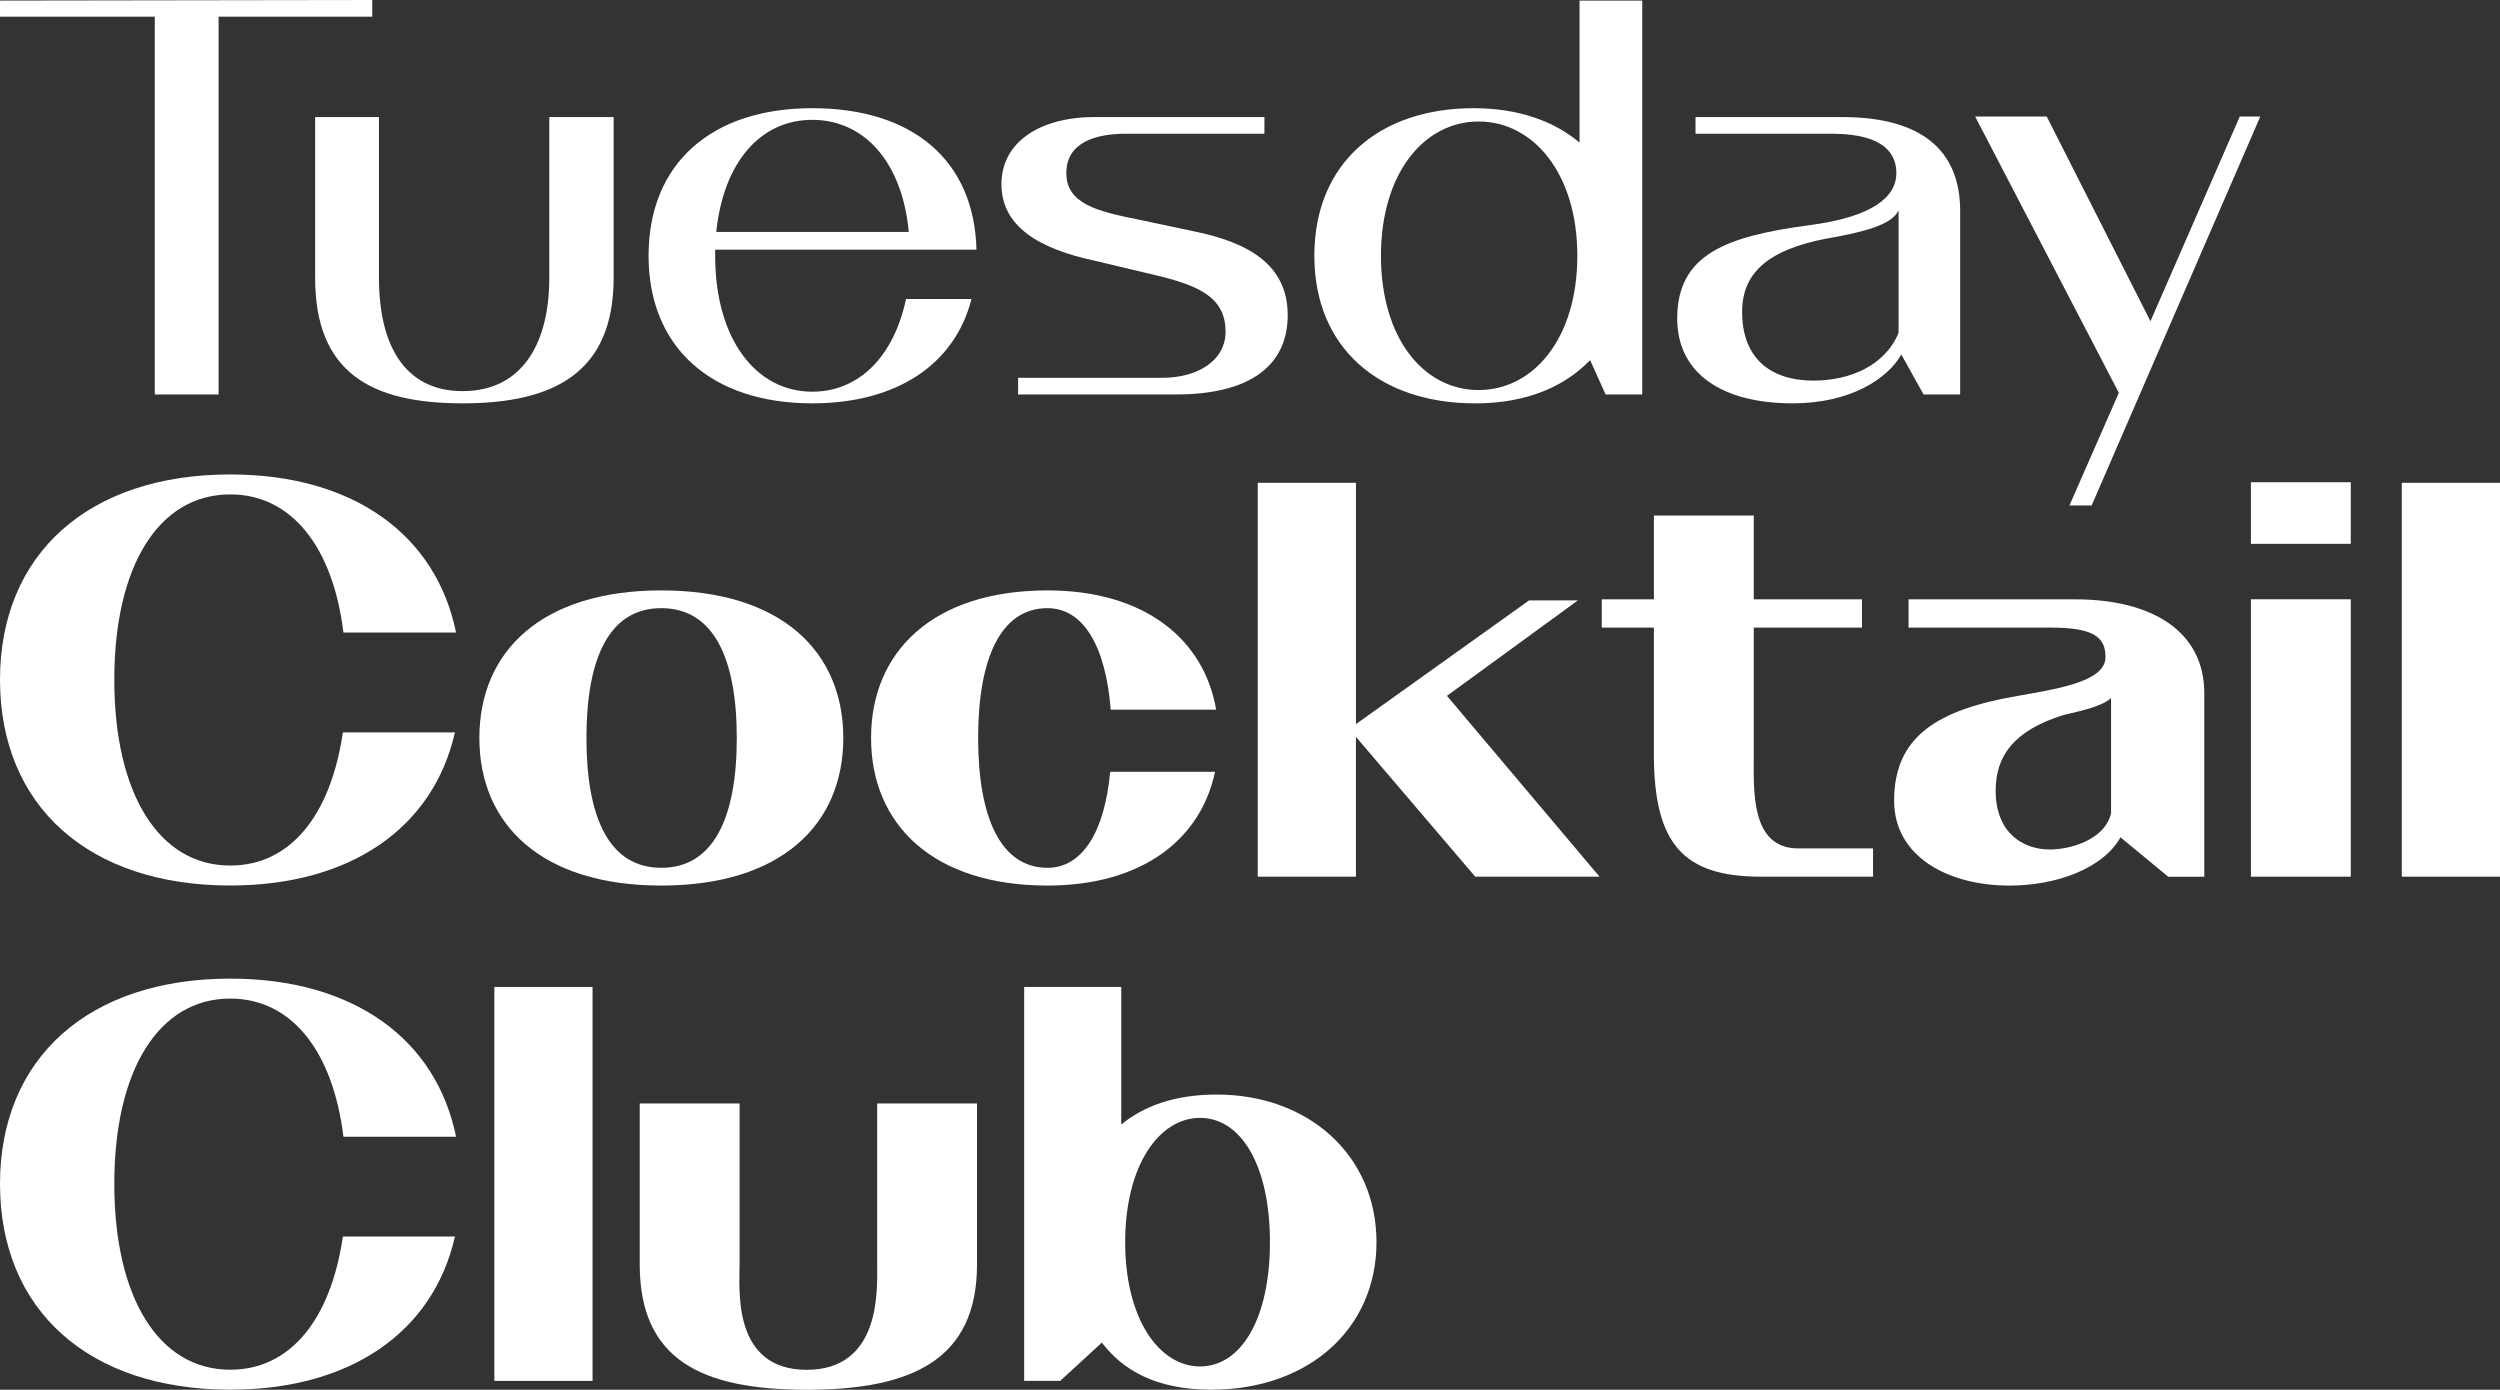 <?xml version="1.0" encoding="UTF-8"?><svg id="Layer_1" xmlns="http://www.w3.org/2000/svg" viewBox="0 0 921.06 512.02"><rect x="0" y="0" width="921.06" height="512.02" fill="#333333" stroke="none"/><defs><style>.cls-1{fill:#fff;}</style></defs><path class="cls-1" d="M137.15,0v6.13h-56.62v139.2h-23.51V6.13H0V.21l137.15-.21Z"/><path class="cls-1" d="M170.48,148.6c-33.73,0-54.37-11.24-54.37-46.2v-59.28h23.51v59.28c0,24.73,9.4,41.7,30.86,41.7s31.89-16.96,31.89-41.7v-59.28h23.71v59.28c0,34.95-22.08,46.2-55.6,46.2Z"/><path class="cls-1" d="M238.95,94.23c0-34.14,23.3-54.37,60.3-54.37s59.69,19.21,60.5,52.12h-96.27v2.25c0,30.86,15.13,50.08,35.77,50.08,17.17,0,30.05-12.88,34.54-34.14h24.12c-6.13,24.12-27.59,38.43-58.66,38.43-37,0-60.3-20.44-60.3-54.37ZM334.82,85.44c-2.45-25.96-16.56-41.29-35.57-41.29s-32.7,15.53-35.36,41.29h70.93Z"/><path class="cls-1" d="M403.5,43.13h62.34v6.13h-50.9c-11.45,0-22.08,3.27-22.08,14.51s11.24,14.1,26.78,17.17l20.24,4.29c20.03,4.09,34.54,12.26,34.54,30.86s-13.9,29.23-41.08,29.23h-58.25v-6.13h53.14c13.29,0,23.3-6.54,23.3-16.97,0-13.28-10.83-17.37-27.59-21.26l-20.64-4.91c-21.05-4.5-34.34-12.88-34.34-28.21s13.9-24.73,34.54-24.73Z"/><path class="cls-1" d="M484.24,94.23c0-34.14,23.92-54.37,58.66-54.37,16.76,0,29.84,4.91,39.04,12.67V.21h23.1v145.13h-13.49l-5.72-12.67c-9.4,9.81-23.51,15.94-42.31,15.94-35.36,0-59.28-20.44-59.28-54.37ZM581.13,94.23c0-30.46-16.35-49.47-36.38-49.47s-35.97,19.01-35.97,49.47,15.74,49.47,35.97,49.47,36.38-19.01,36.38-49.47Z"/><path class="cls-1" d="M722.17,77.67v67.66h-13.49l-8.18-14.72c-5.11,8.99-18.81,17.99-40.06,17.99-25.75,0-42.51-10.83-42.51-31.27,0-23.71,18.19-30.25,48.44-34.34,23.92-3.06,32.3-10.63,32.3-19.21,0-6.95-4.29-14.31-23.1-14.51h-50.9v-6.13h54.17c28.82,0,43.33,12.06,43.33,34.54ZM668.21,140.22c13.08,0,26.16-5.32,31.27-17.58v-45.17c-2.45,5.32-12.26,7.97-27.59,10.63-19.01,3.88-30.05,11.45-30.05,26.78,0,16.97,10.22,25.35,26.37,25.35Z"/><path class="cls-1" d="M762.44,186.21l18.19-41.49-52.94-101.79h26.37l38.22,75.42,32.91-75.42h7.56l-62.14,143.29h-8.18Z"/><path class="cls-1" d="M0,250.43c0-46.4,32.7-75.63,84.83-75.63,45.17,0,75.83,22.08,83.19,58.25h-41.49c-3.88-31.68-19.21-50.9-41.7-50.9-26.37,0-42.72,26.37-42.72,68.27s16.35,68.47,42.72,68.47c22.08,0,37-18.4,41.49-49.06h41.29c-7.97,35.16-38.43,56.41-82.78,56.41-52.12,0-84.83-29.23-84.83-75.83Z"/><path class="cls-1" d="M176.61,271.89c0-31.89,22.89-54.37,67.04-54.37s67.04,22.48,67.04,54.37-22.89,54.37-67.04,54.37-67.04-22.48-67.04-54.37ZM271.45,271.89c0-29.43-8.59-47.83-27.8-47.83s-27.59,18.4-27.59,47.83,8.38,47.83,27.59,47.83,27.8-18.4,27.8-47.83Z"/><path class="cls-1" d="M320.92,271.89c0-31.89,22.89-54.37,65-54.37,35.57,0,57.64,17.78,62.14,43.95h-38.84c-1.84-23.3-10.02-37.41-23.3-37.41-17.17,0-25.55,18.4-25.55,47.83s8.38,47.83,25.55,47.83c12.88,0,21.05-13.29,23.1-35.36h38.63c-5.31,25.14-27.19,41.9-61.73,41.9-42.11,0-65-22.48-65-54.37Z"/><path class="cls-1" d="M499.57,177.87v88.91l63.77-45.58h17.99l-48.24,35.16,56.21,66.63h-45.79l-43.95-51.51v51.51h-36.18v-145.12h36.18Z"/><path class="cls-1" d="M609.34,277.82v-46.6h-19.21v-10.42h19.21v-30.86h36.79v30.86h39.86v10.42h-39.86v46.6c0,12.88-1.43,34.75,16.35,34.75h27.59v10.42h-41.29c-28.62,0-39.45-12.06-39.45-45.17Z"/><path class="cls-1" d="M812.11,255.34v67.66h-13.29l-17.58-14.51c-6.54,11.65-23.92,17.78-40.88,17.78-22.89,0-42.52-10.83-42.52-31.27,0-23.71,15.94-33.52,45.58-38.63,16.76-2.86,32.3-5.72,32.3-14.31,0-6.95-3.88-10.83-19.83-10.83h-52.73v-10.42h61.32c28.82,0,47.63,12.06,47.63,34.54ZM755.28,312.98c6.95,0,20.03-3.27,22.48-13.29v-42.52c-3.88,3.68-15.12,5.52-17.78,6.34-18.19,5.72-24.73,15.13-24.73,27.8,0,15.53,10.02,21.67,20.03,21.67Z"/><path class="cls-1" d="M866.08,177.67v22.69h-36.79v-22.69h36.79ZM866.08,220.79v102.2h-36.79v-102.2h36.79Z"/><path class="cls-1" d="M921.06,177.87v145.12h-36.18v-145.12h36.18Z"/><path class="cls-1" d="M0,436.18c0-46.4,32.7-75.63,84.83-75.63,45.17,0,75.83,22.07,83.19,58.25h-41.49c-3.88-31.68-19.21-50.9-41.7-50.9-26.37,0-42.72,26.37-42.72,68.27s16.35,68.47,42.72,68.47c22.08,0,37-18.4,41.49-49.06h41.29c-7.97,35.16-38.43,56.41-82.78,56.41-52.12,0-84.83-29.23-84.83-75.83Z"/><path class="cls-1" d="M218.31,363.62v145.13h-36.18v-145.13h36.18Z"/><path class="cls-1" d="M297.21,512.02c-39.04,0-61.52-11.24-61.52-46.19v-59.28h36.79v59.28c0,8.99-2.86,38.84,24.73,38.84s25.96-29.84,25.96-38.84v-59.28h36.79v59.28c0,34.95-23.71,46.19-62.75,46.19Z"/><path class="cls-1" d="M405.95,494.64l-15.33,14.1h-13.29v-145.13h35.77v50.69c7.97-6.54,19.21-11.04,35.16-11.04,33.93,0,58.87,22.48,58.87,54.37s-24.94,54.37-60.91,54.37c-20.44,0-32.7-7.36-40.27-17.37ZM467.88,457.64c0-28.21-10.63-45.79-25.75-45.79s-27.59,17.58-27.59,45.79,12.47,45.79,27.59,45.79,25.75-17.58,25.75-45.79Z"/></svg>